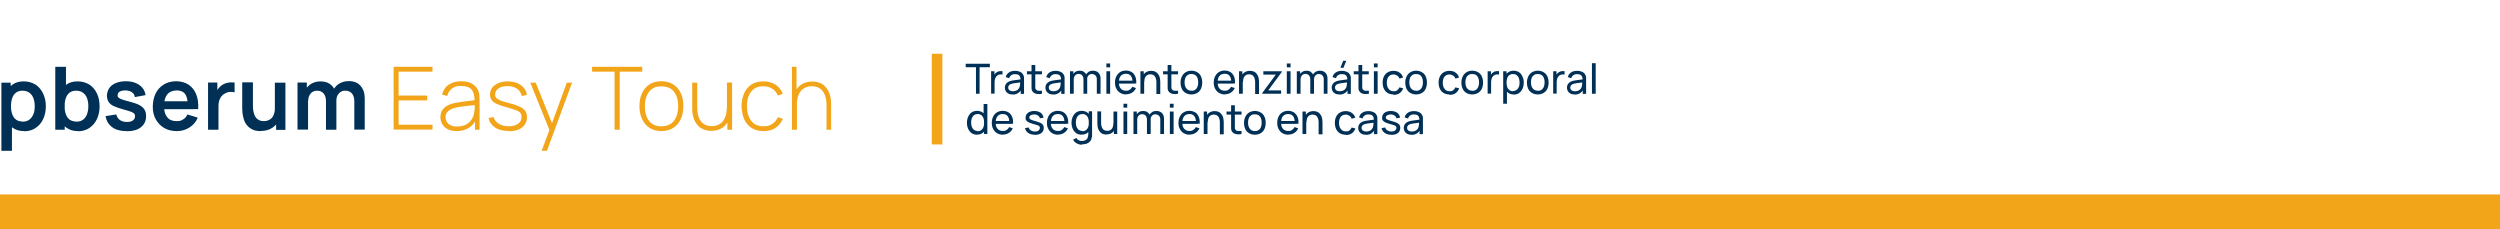 <?xml version="1.0" encoding="UTF-8"?>
<svg id="Capa_2" xmlns="http://www.w3.org/2000/svg" version="1.1" viewBox="0 0 1800 165.1">
  <!-- Generator: Adobe Illustrator 29.0.1, SVG Export Plug-In . SVG Version: 2.1.0 Build 192)  -->
  <defs>
    <style>
      .st0 {
        fill: none;
      }

      .st1 {
        fill: #003056;
      }

      .st2 {
        fill: #f2a519;
      }
    </style>
  </defs>
  <g id="Capa_1-2">
    <rect class="st2" y="140" width="1800" height="25.1"/>
    <rect class="st0" width="1800" height="165.1"/>
    <g>
      <path class="st1" d="M1,108.6v-49.1h6.7v23.9h.9v25.2H1ZM17.4,94.4c-3.3,0-6.1-.8-8.3-2.4s-3.9-3.7-5.1-6.4c-1.1-2.7-1.7-5.8-1.7-9.1s.6-6.5,1.7-9.2,2.8-4.8,5-6.4,4.9-2.3,8.1-2.3,6,.8,8.4,2.3,4.2,3.7,5.5,6.4,2,5.8,2,9.2-.6,6.4-1.9,9.2-3.1,4.8-5.4,6.4-5.1,2.4-8.2,2.4h0ZM16.3,87.6c2,0,3.6-.5,4.9-1.5,1.3-1,2.2-2.3,2.9-4s.9-3.6.9-5.7-.3-3.9-.9-5.6c-.6-1.7-1.6-3-2.9-4s-3-1.5-5-1.5-3.5.5-4.7,1.4c-1.2.9-2.1,2.2-2.7,3.9-.6,1.7-.9,3.6-.9,5.8s.3,4.1.9,5.8,1.5,3,2.7,3.9c1.2.9,2.9,1.4,4.9,1.4h0Z"/>
      <path class="st1" d="M39.8,93.4v-45.3h7.7v21.5h-.9v23.8h-6.7ZM56.2,94.4c-3.3,0-6.1-.8-8.3-2.4s-3.9-3.7-5.1-6.4c-1.1-2.7-1.7-5.8-1.7-9.1s.6-6.5,1.7-9.2,2.8-4.8,5-6.4,4.9-2.3,8.1-2.3,6,.8,8.4,2.3,4.2,3.7,5.5,6.4c1.3,2.7,1.9,5.8,1.9,9.2s-.6,6.4-1.9,9.2-3.1,4.8-5.4,6.4-5.1,2.4-8.2,2.4h0ZM55,87.6c2,0,3.6-.5,4.9-1.5,1.3-1,2.2-2.3,2.8-4s.9-3.6.9-5.7-.3-3.9-.9-5.6c-.6-1.7-1.6-3-2.9-4s-3-1.5-5-1.5-3.5.5-4.7,1.4-2.1,2.2-2.7,3.9c-.6,1.7-.9,3.6-.9,5.8s.3,4.1.9,5.8c.6,1.7,1.5,3,2.7,3.9,1.2.9,2.9,1.4,4.9,1.4h0Z"/>
      <path class="st1" d="M91,94.4c-4.2,0-7.6-.9-10.2-2.8-2.6-1.9-4.2-4.5-4.8-8l7.7-1.2c.4,1.7,1.3,3,2.6,4,1.4,1,3.1,1.4,5.2,1.4s3.2-.4,4.2-1.1,1.5-1.7,1.5-3-.2-1.4-.6-1.9-1.2-.9-2.4-1.4c-1.2-.4-3.1-1-5.7-1.7-2.8-.8-5.1-1.6-6.8-2.4s-2.9-1.9-3.6-3.1c-.7-1.2-1.1-2.6-1.1-4.3s.6-4,1.7-5.5c1.1-1.6,2.7-2.8,4.7-3.6,2-.8,4.3-1.3,7.1-1.3s5,.4,7,1.2c2.1.8,3.7,2,5,3.5s2,3.3,2.3,5.3l-7.7,1.4c-.2-1.4-.8-2.6-2-3.4-1.1-.8-2.6-1.3-4.5-1.4-1.8,0-3.2.2-4.3.8s-1.6,1.5-1.6,2.7.2,1.2.7,1.7,1.3.9,2.7,1.4,3.3,1,6,1.7c2.7.7,4.9,1.5,6.5,2.4,1.6.9,2.8,2,3.5,3.2.7,1.2,1.1,2.7,1.1,4.5,0,3.4-1.2,6.1-3.7,8.1s-5.9,2.9-10.3,2.9h0Z"/>
      <path class="st1" d="M127.4,94.4c-3.4,0-6.5-.7-9.1-2.2-2.6-1.5-4.6-3.6-6.1-6.2-1.5-2.6-2.2-5.7-2.2-9.1s.7-6.9,2.1-9.7,3.4-4.9,5.9-6.4,5.5-2.3,8.8-2.3,6.5.8,9,2.5c2.5,1.7,4.3,4,5.5,7,1.2,3,1.6,6.5,1.4,10.6h-7.5v-2.8c0-3.7-.7-6.4-1.9-8.1s-3.3-2.6-6-2.6-5.4,1-6.9,2.9-2.3,4.7-2.3,8.4.8,6.1,2.3,8c1.5,1.9,3.7,2.8,6.6,2.8s3.5-.4,4.8-1.2c1.4-.8,2.4-2,3.1-3.6l7.5,2.3c-1.3,3.1-3.3,5.4-6,7.1s-5.7,2.6-9,2.6h0ZM115.7,78.6v-5.7h23.4v5.7h-23.4Z"/>
      <path class="st1" d="M149.8,93.4v-34h6.7v8.3l-.8-1.1c.4-1.1,1-2.2,1.7-3.1s1.6-1.7,2.5-2.3c.8-.6,1.8-1,2.8-1.3,1-.3,2.1-.5,3.1-.6,1.1,0,2.1,0,3.1.1v7.1c-1-.3-2.2-.4-3.5-.3s-2.5.5-3.5,1.1c-1.1.6-1.9,1.3-2.6,2.2s-1.1,1.9-1.5,3c-.3,1.1-.5,2.3-.5,3.6v17.3h-7.6,0Z"/>
      <path class="st1" d="M187.7,94.4c-2.5,0-4.6-.4-6.2-1.3-1.6-.8-2.9-1.9-3.9-3.2-1-1.3-1.7-2.7-2.1-4.2s-.8-2.9-.9-4.2-.2-2.4-.2-3.2v-19h7.7v16.4c0,1.1,0,2.2.2,3.5s.5,2.6,1,3.8c.5,1.2,1.3,2.2,2.4,3,1.1.8,2.5,1.2,4.3,1.2s1.9-.2,2.9-.5,1.8-.8,2.6-1.6c.8-.8,1.4-1.8,1.8-3.2.5-1.3.7-3,.7-5.1l4.5,1.9c0,2.9-.6,5.5-1.7,7.9-1.1,2.3-2.8,4.2-5,5.6-2.2,1.4-4.9,2.1-8.1,2.1h0ZM198.8,93.4v-10.5h-.9v-23.4h7.6v34h-6.7Z"/>
      <path class="st1" d="M214.2,93.4v-34h6.7v10.5h.9v23.4h-7.6,0ZM234.7,93.4v-20.6c0-2.4-.6-4.2-1.7-5.5s-2.7-2-4.7-2-3.5.7-4.6,2-1.8,3-1.8,5.2l-3.4-2.3c0-2.2.6-4.2,1.6-5.9,1.1-1.8,2.6-3.2,4.4-4.2,1.9-1,3.9-1.5,6.2-1.5s4.7.5,6.4,1.6c1.7,1.1,3,2.5,3.8,4.4s1.3,3.9,1.3,6.3v22.5h-7.6ZM255.1,93.4v-20.6c0-2.3-.6-4.2-1.7-5.5s-2.7-2-4.7-2-2.3.3-3.3.8c-1,.6-1.7,1.4-2.3,2.4-.6,1.1-.9,2.4-.9,3.8l-3.4-2c0-2.3.5-4.4,1.6-6.2s2.5-3.2,4.4-4.2c1.9-1,3.9-1.5,6.2-1.5,3.8,0,6.6,1.1,8.6,3.4,2,2.3,3,5.2,3,8.9v22.6h-7.6,0Z"/>
      <path class="st2" d="M283.4,93.4v-45.3h28v3.5h-24.4v17.2h20.6v3.5h-20.6v17.5h24.4v3.5h-28Z"/>
      <path class="st2" d="M328.8,94.4c-2.6,0-4.8-.5-6.5-1.4s-3-2.1-3.9-3.7c-.9-1.5-1.3-3.2-1.3-5s.4-3.5,1.2-4.8c.8-1.3,1.9-2.3,3.2-3.2,1.4-.8,2.9-1.4,4.5-1.8,1.9-.4,3.9-.8,6-1.1,2.2-.3,4.2-.6,6.2-.8s3.6-.4,4.8-.6l-1.3.8c0-3.7-.6-6.4-2.1-8.2-1.5-1.8-4-2.7-7.7-2.7s-4.7.6-6.4,1.8c-1.7,1.2-2.8,3-3.5,5.4l-3.7-1c.8-3.1,2.3-5.5,4.7-7.1s5.4-2.5,9-2.5,5.8.6,7.9,1.8c2.1,1.2,3.6,2.9,4.5,5.1.4.9.6,2,.7,3.2.1,1.2.2,2.4.2,3.6v21.2h-3.3v-8.9l1.2.3c-1,3.1-2.8,5.4-5.4,7.1s-5.6,2.5-9.1,2.5h0ZM329,91.1c2.3,0,4.3-.4,6.1-1.2,1.7-.8,3.1-2,4.2-3.5,1.1-1.5,1.8-3.3,2.1-5.3.2-1.1.3-2.4.4-3.7,0-1.3,0-2.3,0-2.9l1.6,1c-1.4.2-3,.3-4.9.5-1.9.2-3.8.4-5.8.7-2,.3-3.8.6-5.4,1-1,.3-2,.7-3,1.2-1,.5-1.8,1.2-2.5,2.1s-1,2.1-1,3.4.3,2.1.8,3.1c.5,1,1.4,1.9,2.6,2.6,1.2.7,2.8,1,4.9,1h0Z"/>
      <path class="st2" d="M366.1,94.3c-3.9,0-7.2-.8-9.7-2.5-2.5-1.7-4.1-4-4.7-6.9l3.7-.6c.5,2,1.8,3.6,3.7,4.8,2,1.2,4.3,1.8,7.2,1.8s5-.6,6.7-1.8c1.7-1.2,2.5-2.8,2.5-4.9s-.3-2.1-.8-2.8c-.5-.7-1.5-1.4-3-2s-3.8-1.3-6.7-2.1c-3.1-.8-5.6-1.7-7.4-2.5-1.8-.8-3-1.8-3.7-2.9s-1.1-2.4-1.1-3.9.5-3.5,1.6-4.9c1.1-1.4,2.6-2.5,4.5-3.3s4.1-1.2,6.6-1.2,4.8.4,6.8,1.2c2,.8,3.6,2,4.9,3.5,1.2,1.5,2,3.2,2.1,5.1l-3.7.7c-.4-2.2-1.5-3.9-3.3-5.2-1.9-1.3-4.1-1.9-6.9-1.9-2.6,0-4.8.5-6.4,1.6s-2.5,2.5-2.5,4.3.3,1.9.9,2.6c.6.7,1.6,1.3,3.1,1.9,1.5.6,3.5,1.2,6.2,1.9,3.3.8,5.8,1.7,7.7,2.6,1.8.9,3.1,1.9,3.9,3.1.8,1.2,1.1,2.7,1.1,4.4,0,3.2-1.2,5.6-3.5,7.4-2.3,1.8-5.5,2.7-9.6,2.7h0Z"/>
      <path class="st2" d="M390,108.6l6.6-17.8v5.3c0,0-14.8-36.6-14.8-36.6h3.9l12.8,31.8h-2l11.6-31.8h3.8l-18.1,49.1h-3.8Z"/>
      <path class="st2" d="M442.5,93.4v-41.8h-16.2v-3.5h36.1v3.5h-16.2v41.8h-3.6,0Z"/>
      <path class="st2" d="M476.3,94.4c-3.4,0-6.2-.8-8.6-2.3s-4.1-3.7-5.4-6.4-1.9-5.8-1.9-9.3.6-6.7,1.9-9.4c1.3-2.7,3.1-4.8,5.4-6.3,2.4-1.5,5.2-2.2,8.5-2.2s6.2.8,8.6,2.3,4.1,3.6,5.4,6.3,1.8,5.8,1.8,9.3-.6,6.7-1.9,9.4c-1.2,2.7-3,4.8-5.4,6.3-2.4,1.5-5.2,2.3-8.6,2.3h0ZM476.3,90.9c4,0,7-1.3,9-4s3-6.2,3-10.4-1-7.8-3-10.4-5-3.9-9-3.9-4.9.6-6.7,1.8-3.1,2.9-4,5.1c-.9,2.2-1.3,4.6-1.3,7.4,0,4.4,1,7.9,3,10.5s5,4,8.9,4h0Z"/>
      <path class="st2" d="M512.1,94.2c-1.9,0-3.5-.3-5-.8-1.5-.6-2.8-1.3-3.9-2.3-1.1-1-2-2.2-2.7-3.5-.7-1.3-1.2-2.8-1.6-4.4-.4-1.6-.5-3.3-.5-5.1v-18.6h3.6v17.7c0,2.1.2,4.1.6,5.7s1.1,3.1,2,4.3c.9,1.2,2,2.1,3.3,2.7,1.3.6,2.9.9,4.6.9s3.5-.3,4.8-1,2.5-1.5,3.3-2.7c.9-1.2,1.5-2.5,2-4.1.4-1.6.7-3.3.7-5.2l2.9.3c0,3.7-.6,6.7-1.9,9.1-1.2,2.4-2.9,4.1-5,5.3-2.1,1.1-4.5,1.7-7.1,1.7h0ZM523.7,93.4v-7.7h-.3v-26.3h3.7v34h-3.3Z"/>
      <path class="st2" d="M549.7,94.4c-3.4,0-6.3-.8-8.6-2.3s-4.1-3.6-5.3-6.3c-1.2-2.7-1.8-5.8-1.9-9.3,0-3.6.7-6.7,1.9-9.4,1.2-2.7,3-4.8,5.3-6.3,2.3-1.5,5.2-2.2,8.6-2.2s6.2.8,8.7,2.4c2.5,1.6,4.2,3.8,5.2,6.5l-3.5,1.3c-.9-2.1-2.2-3.8-4.1-4.9-1.8-1.2-4-1.8-6.4-1.8s-4.9.6-6.6,1.8-3,2.9-3.9,5.1c-.9,2.2-1.3,4.7-1.3,7.5,0,4.3,1.1,7.8,3.1,10.5s4.9,3.9,8.8,3.9,4.5-.6,6.3-1.7c1.8-1.1,3.1-2.7,4.1-4.8l3.6,1.2c-1.3,2.9-3.2,5.1-5.5,6.6s-5.2,2.2-8.4,2.2h0Z"/>
      <path class="st2" d="M570.2,93.4v-45.3h3.3v26.2h.3v19.1h-3.7,0ZM595.1,93.4v-17.7c0-2.1-.2-4.1-.7-5.7-.4-1.7-1.1-3.1-2-4.3-.9-1.2-2-2.1-3.3-2.7-1.3-.6-2.9-.9-4.6-.9s-3.5.3-4.8,1-2.5,1.5-3.3,2.7c-.9,1.2-1.5,2.5-2,4.1-.4,1.6-.7,3.3-.7,5.2l-2.9-.3c0-3.7.6-6.7,1.9-9.1,1.2-2.4,2.9-4.1,5-5.3,2.1-1.1,4.5-1.7,7.1-1.7s3.5.3,5,.8c1.5.5,2.8,1.3,3.8,2.3,1.1,1,2,2.2,2.7,3.5.7,1.3,1.2,2.8,1.6,4.4.3,1.6.5,3.3.5,5.1v18.6h-3.7,0Z"/>
    </g>
  </g>
  <g>
    <path class="st1" d="M702.7,67.5v-19.1h-7.4v-2.5h17.4v2.5h-7.4v19.1h-2.7Z"/>
    <path class="st1" d="M713.6,67.5v-16.2h2.4v3.9l-.4-.5c.2-.5.4-1,.7-1.4.3-.4.6-.8,1-1,.4-.3.9-.6,1.4-.8.5-.2,1.1-.3,1.6-.3.5,0,1.1,0,1.5,0v2.5c-.6-.1-1.2-.2-1.8-.1s-1.3.3-1.9.7c-.5.4-.9.8-1.2,1.4-.3.5-.5,1.1-.6,1.7-.1.6-.2,1.2-.2,1.9v8.1h-2.7Z"/>
    <path class="st1" d="M728.9,68c-1.2,0-2.2-.2-3-.7s-1.4-1-1.8-1.8-.6-1.5-.6-2.4.2-1.6.5-2.2c.3-.6.8-1.1,1.4-1.6.6-.4,1.3-.8,2.1-1,.8-.2,1.6-.4,2.6-.5,1-.2,1.9-.3,2.9-.4s1.9-.3,2.8-.4l-1,.6c0-1.4-.3-2.5-.9-3.2-.6-.7-1.6-1-3.1-1s-1.8.2-2.6.7c-.7.4-1.3,1.2-1.6,2.2l-2.5-.8c.4-1.4,1.1-2.5,2.3-3.3s2.6-1.2,4.4-1.2,2.7.3,3.8.8c1.1.5,1.8,1.3,2.3,2.4.2.5.4,1,.4,1.6s0,1.2,0,1.8v10h-2.4v-3.9l.6.4c-.6,1.3-1.5,2.3-2.6,3-1.1.7-2.4,1-4,1ZM729.3,65.7c1,0,1.8-.2,2.5-.5.7-.3,1.3-.8,1.7-1.4.4-.6.7-1.2.8-1.9.1-.5.2-1.1.2-1.7,0-.6,0-1.1,0-1.4l.9.4c-.9.1-1.7.2-2.6.4-.8.1-1.6.2-2.4.3-.7.1-1.4.3-2,.4-.4.1-.9.3-1.2.5-.4.2-.7.5-.9.9-.2.3-.4.8-.4,1.3s.1.9.3,1.3.6.7,1.1,1c.5.2,1.1.4,1.9.4Z"/>
    <path class="st1" d="M739.4,53.5v-2.2h10.8v2.2h-10.8ZM750.2,67.5c-1,.2-1.9.3-2.8.2-.9,0-1.8-.2-2.5-.6-.7-.3-1.3-.9-1.7-1.6-.3-.6-.5-1.3-.5-1.9,0-.7,0-1.4,0-2.2v-14.6h2.7v14.5c0,.7,0,1.2,0,1.7,0,.5.1.9.3,1.2.4.6.9,1,1.7,1.1.8.1,1.7,0,2.8,0v2.3Z"/>
    <path class="st1" d="M758.1,68c-1.2,0-2.2-.2-3-.7s-1.4-1-1.8-1.8-.6-1.5-.6-2.4.2-1.6.5-2.2c.3-.6.8-1.1,1.4-1.6.6-.4,1.3-.8,2.1-1,.8-.2,1.6-.4,2.6-.5,1-.2,1.9-.3,2.9-.4s1.9-.3,2.8-.4l-1,.6c0-1.4-.3-2.5-.9-3.2-.6-.7-1.6-1-3.1-1s-1.8.2-2.6.7c-.7.4-1.3,1.2-1.6,2.2l-2.5-.8c.4-1.4,1.1-2.5,2.3-3.3s2.6-1.2,4.4-1.2,2.7.3,3.8.8c1.1.5,1.8,1.3,2.3,2.4.2.5.4,1,.4,1.6s0,1.2,0,1.8v10h-2.4v-3.9l.6.4c-.6,1.3-1.5,2.3-2.6,3-1.1.7-2.4,1-4,1ZM758.5,65.7c1,0,1.8-.2,2.5-.5.7-.3,1.3-.8,1.7-1.4.4-.6.7-1.2.8-1.9.1-.5.2-1.1.2-1.7,0-.6,0-1.1,0-1.4l.9.4c-.9.1-1.7.2-2.6.4-.8.1-1.6.2-2.4.3-.7.1-1.4.3-2,.4-.4.1-.9.3-1.2.5-.4.2-.7.5-.9.9-.2.3-.4.8-.4,1.3s.1.9.3,1.3.6.7,1.1,1c.5.2,1.1.4,1.9.4Z"/>
    <path class="st1" d="M770.4,67.5v-16.2h2.4v4.3h.3v11.9h-2.7ZM780.1,67.5v-10.3c0-1.2-.3-2.2-.9-2.9-.6-.7-1.5-1.1-2.6-1.1s-1.9.4-2.5,1.1c-.7.7-1,1.7-1,2.9l-1.4-.8c0-1.1.2-2,.8-2.8.5-.8,1.2-1.5,2-2s1.8-.7,2.9-.7,2,.2,2.8.7c.8.5,1.4,1.1,1.9,2s.7,1.9.7,3v10.9h-2.7ZM789.7,67.5v-10.4c0-1.2-.3-2.2-1-2.8s-1.5-1-2.5-1-1.2.1-1.7.4-1,.7-1.3,1.3c-.3.6-.5,1.3-.5,2.2l-1.4-.6c0-1.1.2-2.2.7-3,.5-.9,1.2-1.5,2-2s1.8-.7,2.9-.7c1.7,0,3,.5,4,1.5,1,1,1.5,2.4,1.5,4.1v11h-2.7Z"/>
    <path class="st1" d="M796.6,48.5v-2.8h2.7v2.8h-2.7ZM796.6,67.5v-16.2h2.7v16.2h-2.7Z"/>
    <path class="st1" d="M810.8,68c-1.6,0-3-.4-4.2-1.1s-2.1-1.7-2.8-3-1-2.7-1-4.4.3-3.3,1-4.6,1.6-2.3,2.7-3c1.2-.7,2.5-1.1,4.1-1.1s3,.4,4.2,1.1,2,1.8,2.6,3.2c.6,1.4.8,3,.7,5h-2.7v-1c0-2-.4-3.5-1.2-4.5-.8-1-1.9-1.5-3.5-1.5s-2.9.5-3.8,1.6c-.9,1.1-1.3,2.6-1.3,4.6s.4,3.4,1.3,4.4c.9,1.1,2.1,1.6,3.7,1.6s2-.2,2.8-.7c.8-.5,1.4-1.2,1.9-2.1l2.6.9c-.6,1.4-1.6,2.5-2.8,3.3-1.3.8-2.7,1.2-4.3,1.2ZM804.8,60.2v-2.1h12v2.1h-12Z"/>
    <path class="st1" d="M821.1,67.5v-16.2h2.4v4.3h.3v11.9h-2.7ZM832.6,67.5v-8.1c0-.8,0-1.5-.2-2.2s-.4-1.4-.7-1.9c-.3-.6-.8-1-1.3-1.3s-1.3-.5-2.1-.5-1.3.1-1.8.3c-.5.2-1,.6-1.4,1-.4.5-.7,1-.9,1.7-.2.7-.3,1.5-.3,2.5l-1.8-.5c0-1.6.3-2.9.8-4s1.4-2,2.4-2.6c1-.6,2.2-.9,3.6-.9s1.9.2,2.7.5c.7.3,1.4.8,1.8,1.3.5.6.9,1.2,1.2,1.8.3.7.5,1.4.6,2.1.1.7.2,1.4.2,2v9h-2.7Z"/>
    <path class="st1" d="M837.4,53.5v-2.2h10.8v2.2h-10.8ZM848.2,67.5c-1,.2-1.9.3-2.8.2-.9,0-1.8-.2-2.5-.6-.7-.3-1.3-.9-1.7-1.6-.3-.6-.5-1.3-.5-1.9,0-.7,0-1.4,0-2.2v-14.6h2.7v14.5c0,.7,0,1.2,0,1.7,0,.5.1.9.3,1.2.4.6.9,1,1.7,1.1.8.1,1.7,0,2.8,0v2.3Z"/>
    <path class="st1" d="M857.8,68c-1.6,0-3-.4-4.2-1.1s-2.1-1.7-2.7-3c-.6-1.3-.9-2.8-.9-4.4s.3-3.2,1-4.5c.6-1.3,1.5-2.3,2.7-3,1.2-.7,2.5-1.1,4.1-1.1s3,.4,4.2,1.1c1.2.7,2.1,1.7,2.7,3,.6,1.3.9,2.8.9,4.4s-.3,3.2-.9,4.5-1.5,2.3-2.7,3c-1.2.7-2.6,1.1-4.2,1.1ZM857.8,65.4c1.7,0,2.9-.6,3.7-1.7.8-1.1,1.2-2.6,1.2-4.4s-.4-3.3-1.2-4.4-2.1-1.6-3.7-1.6-2.1.3-2.8.8c-.7.5-1.3,1.2-1.6,2.1-.4.9-.5,1.9-.5,3.1,0,1.8.4,3.3,1.3,4.4s2.1,1.6,3.7,1.6Z"/>
    <path class="st1" d="M881.9,68c-1.6,0-3-.4-4.2-1.1s-2.1-1.7-2.8-3-1-2.7-1-4.4.3-3.3,1-4.6,1.6-2.3,2.7-3c1.2-.7,2.5-1.1,4.1-1.1s3,.4,4.2,1.1,2,1.8,2.6,3.2c.6,1.4.8,3,.7,5h-2.7v-1c0-2-.4-3.5-1.2-4.5-.8-1-1.9-1.5-3.5-1.5s-2.9.5-3.8,1.6c-.9,1.1-1.3,2.6-1.3,4.6s.4,3.4,1.3,4.4c.9,1.1,2.1,1.6,3.7,1.6s2-.2,2.8-.7c.8-.5,1.4-1.2,1.9-2.1l2.6.9c-.6,1.4-1.6,2.5-2.8,3.3-1.3.8-2.7,1.2-4.3,1.2ZM875.9,60.2v-2.1h12v2.1h-12Z"/>
    <path class="st1" d="M892.1,67.5v-16.2h2.4v4.3h.3v11.9h-2.7ZM903.7,67.5v-8.1c0-.8,0-1.5-.2-2.2-.1-.7-.4-1.4-.7-1.9-.3-.6-.8-1-1.3-1.3-.6-.3-1.3-.5-2.1-.5s-1.3.1-1.8.3c-.5.2-1,.6-1.4,1-.4.5-.7,1-.9,1.7-.2.7-.3,1.5-.3,2.5l-1.8-.5c0-1.6.3-2.9.8-4s1.4-2,2.4-2.6c1-.6,2.2-.9,3.6-.9s1.9.2,2.7.5,1.4.8,1.8,1.3c.5.6.9,1.2,1.2,1.8.3.7.5,1.4.6,2.1.1.7.2,1.4.2,2v9h-2.7Z"/>
    <path class="st1" d="M908.8,67.5v-.5l9.8-13.3h-9v-2.4h13.3v.5l-9.8,13.3h9.3v2.4h-13.6Z"/>
    <path class="st1" d="M926.5,48.5v-2.8h2.7v2.8h-2.7ZM926.5,67.5v-16.2h2.7v16.2h-2.7Z"/>
    <path class="st1" d="M933.7,67.5v-16.2h2.4v4.3h.3v11.9h-2.7ZM943.4,67.5v-10.3c0-1.2-.3-2.2-.9-2.9-.6-.7-1.5-1.1-2.6-1.1s-1.9.4-2.5,1.1-1,1.7-1,2.9l-1.4-.8c0-1.1.2-2,.8-2.8.5-.8,1.2-1.5,2-2,.9-.5,1.8-.7,2.9-.7s2,.2,2.8.7c.8.5,1.4,1.1,1.9,2,.4.9.7,1.9.7,3v10.9h-2.7ZM953.1,67.5v-10.4c0-1.2-.3-2.2-1-2.8-.6-.7-1.5-1-2.5-1s-1.2.1-1.7.4-1,.7-1.3,1.3c-.3.6-.5,1.3-.5,2.2l-1.4-.6c0-1.1.2-2.2.7-3,.5-.9,1.2-1.5,2-2,.9-.5,1.8-.7,2.9-.7,1.7,0,3,.5,4,1.5,1,1,1.5,2.4,1.5,4.1v11h-2.7Z"/>
    <path class="st1" d="M964.2,68c-1.2,0-2.2-.2-3-.7-.8-.4-1.4-1-1.8-1.8s-.6-1.5-.6-2.4.2-1.6.5-2.2.8-1.1,1.4-1.6c.6-.4,1.3-.8,2.1-1,.8-.2,1.6-.4,2.6-.5,1-.2,1.9-.3,2.9-.4,1-.1,1.9-.3,2.8-.4l-1,.6c0-1.4-.3-2.5-.9-3.2-.6-.7-1.6-1-3.1-1s-1.8.2-2.6.7c-.7.4-1.3,1.2-1.6,2.2l-2.5-.8c.4-1.4,1.1-2.5,2.3-3.3s2.6-1.2,4.4-1.2,2.7.3,3.8.8c1.1.5,1.8,1.3,2.3,2.4.2.5.4,1,.4,1.6,0,.6,0,1.2,0,1.8v10h-2.4v-3.9l.6.4c-.6,1.3-1.5,2.3-2.6,3-1.1.7-2.4,1-4,1ZM964.6,65.7c1,0,1.8-.2,2.5-.5.7-.3,1.3-.8,1.7-1.4s.7-1.2.8-1.9c.1-.5.2-1.1.2-1.7,0-.6,0-1.1,0-1.4l.9.4c-.9.1-1.7.2-2.6.4-.8.1-1.6.2-2.4.3-.7.1-1.4.3-2,.4-.4.1-.9.3-1.2.5-.4.2-.7.5-.9.9-.2.3-.4.8-.4,1.3s.1.9.3,1.3c.2.4.6.7,1,1,.5.2,1.1.4,1.9.4ZM967.3,48.8h-2.2l2-5h2.2l-2,5Z"/>
    <path class="st1" d="M974.7,53.5v-2.2h10.8v2.2h-10.8ZM985.6,67.5c-1,.2-1.9.3-2.8.2-.9,0-1.8-.2-2.5-.6-.7-.3-1.3-.9-1.7-1.6-.3-.6-.5-1.3-.5-1.9,0-.7,0-1.4,0-2.2v-14.6h2.7v14.5c0,.7,0,1.2,0,1.7s.1.9.3,1.2c.4.6.9,1,1.7,1.1.8.1,1.7,0,2.8,0v2.3Z"/>
    <path class="st1" d="M989.2,48.5v-2.8h2.7v2.8h-2.7ZM989.2,67.5v-16.2h2.7v16.2h-2.7Z"/>
    <path class="st1" d="M1003.2,68c-1.6,0-3-.4-4.2-1.1-1.1-.7-2-1.7-2.6-3-.6-1.3-.9-2.8-.9-4.4,0-1.7.3-3.2.9-4.4s1.5-2.3,2.7-3c1.2-.7,2.5-1.1,4.2-1.1s3.2.4,4.4,1.3c1.2.8,2.1,2,2.5,3.5l-2.6.8c-.3-.9-.9-1.7-1.7-2.2-.8-.5-1.6-.8-2.6-.8s-2,.3-2.7.8c-.7.5-1.3,1.2-1.6,2.1-.4.9-.5,1.9-.5,3.1,0,1.8.4,3.3,1.3,4.4.8,1.1,2,1.7,3.6,1.7s1.9-.2,2.6-.7c.7-.5,1.2-1.2,1.6-2.1l2.7.7c-.6,1.5-1.4,2.7-2.6,3.5-1.2.8-2.6,1.2-4.3,1.2Z"/>
    <path class="st1" d="M1019.6,68c-1.6,0-3-.4-4.2-1.1s-2.1-1.7-2.7-3c-.6-1.3-.9-2.8-.9-4.4s.3-3.2,1-4.5c.6-1.3,1.5-2.3,2.7-3,1.2-.7,2.5-1.1,4.1-1.1s3,.4,4.2,1.1c1.2.7,2.1,1.7,2.7,3,.6,1.3.9,2.8.9,4.4s-.3,3.2-.9,4.5-1.5,2.3-2.7,3c-1.2.7-2.6,1.1-4.2,1.1ZM1019.6,65.4c1.7,0,2.9-.6,3.7-1.7.8-1.1,1.2-2.6,1.2-4.4s-.4-3.3-1.2-4.4-2.1-1.6-3.7-1.6-2.1.3-2.8.8c-.7.5-1.3,1.2-1.6,2.1-.4.9-.5,1.9-.5,3.1,0,1.8.4,3.3,1.3,4.4s2.1,1.6,3.7,1.6Z"/>
    <path class="st1" d="M1043.5,68c-1.6,0-3-.4-4.2-1.1-1.1-.7-2-1.7-2.6-3-.6-1.3-.9-2.8-.9-4.4,0-1.7.3-3.2.9-4.4s1.5-2.3,2.7-3c1.2-.7,2.5-1.1,4.2-1.1s3.2.4,4.4,1.3c1.2.8,2.1,2,2.5,3.5l-2.6.8c-.3-.9-.9-1.7-1.7-2.2-.8-.5-1.6-.8-2.6-.8s-2,.3-2.7.8c-.7.5-1.3,1.2-1.6,2.1-.4.9-.5,1.9-.5,3.1,0,1.8.4,3.3,1.3,4.4.8,1.1,2,1.7,3.6,1.7s1.9-.2,2.6-.7c.7-.5,1.2-1.2,1.6-2.1l2.7.7c-.6,1.5-1.4,2.7-2.6,3.5-1.2.8-2.6,1.2-4.3,1.2Z"/>
    <path class="st1" d="M1060,68c-1.6,0-3-.4-4.2-1.1s-2.1-1.7-2.7-3c-.6-1.3-.9-2.8-.9-4.4s.3-3.2,1-4.5c.6-1.3,1.5-2.3,2.7-3,1.2-.7,2.5-1.1,4.1-1.1s3,.4,4.2,1.1c1.2.7,2.1,1.7,2.7,3,.6,1.3.9,2.8.9,4.4s-.3,3.2-.9,4.5-1.5,2.3-2.7,3c-1.2.7-2.6,1.1-4.2,1.1ZM1060,65.4c1.7,0,2.9-.6,3.7-1.7.8-1.1,1.2-2.6,1.2-4.4s-.4-3.3-1.2-4.4-2.1-1.6-3.7-1.6-2.1.3-2.8.8c-.7.5-1.3,1.2-1.6,2.1-.4.9-.5,1.9-.5,3.1,0,1.8.4,3.3,1.3,4.4s2.1,1.6,3.7,1.6Z"/>
    <path class="st1" d="M1071.1,67.5v-16.2h2.4v3.9l-.4-.5c.2-.5.4-1,.7-1.4.3-.4.6-.8,1-1,.4-.3.9-.6,1.4-.8s1.1-.3,1.6-.3,1.1,0,1.5,0v2.5c-.6-.1-1.2-.2-1.8-.1s-1.3.3-1.9.7c-.5.4-.9.8-1.2,1.4-.3.5-.5,1.1-.6,1.7-.1.6-.2,1.2-.2,1.9v8.1h-2.7Z"/>
    <path class="st1" d="M1082.3,74.7v-23.4h2.4v11.9h.3v11.5h-2.7ZM1089.8,68c-1.5,0-2.8-.4-3.8-1.1-1-.8-1.8-1.8-2.4-3.1s-.8-2.7-.8-4.4.3-3.1.8-4.4c.5-1.3,1.3-2.3,2.4-3,1-.7,2.3-1.1,3.8-1.1s2.8.4,3.9,1.1c1.1.7,1.9,1.8,2.5,3.1s.9,2.7.9,4.4-.3,3.1-.9,4.4c-.6,1.3-1.4,2.3-2.5,3.1-1.1.8-2.4,1.1-3.9,1.1ZM1089.4,65.5c1.1,0,1.9-.3,2.6-.8s1.2-1.3,1.6-2.2c.4-.9.5-2,.5-3.1s-.2-2.2-.5-3.1c-.3-.9-.9-1.6-1.6-2.2s-1.6-.8-2.7-.8-1.9.3-2.6.8c-.7.5-1.2,1.2-1.5,2.2s-.5,2-.5,3.2.2,2.2.5,3.2c.3.9.9,1.6,1.6,2.2.7.5,1.6.8,2.7.8Z"/>
    <path class="st1" d="M1107.2,68c-1.6,0-3-.4-4.2-1.1s-2.1-1.7-2.7-3c-.6-1.3-.9-2.8-.9-4.4s.3-3.2,1-4.5c.6-1.3,1.5-2.3,2.7-3,1.2-.7,2.5-1.1,4.1-1.1s3,.4,4.2,1.1c1.2.7,2.1,1.7,2.7,3,.6,1.3.9,2.8.9,4.4s-.3,3.2-.9,4.5-1.5,2.3-2.7,3c-1.2.7-2.6,1.1-4.2,1.1ZM1107.2,65.4c1.7,0,2.9-.6,3.7-1.7.8-1.1,1.2-2.6,1.2-4.4s-.4-3.3-1.2-4.4-2.1-1.6-3.7-1.6-2.1.3-2.8.8c-.7.5-1.3,1.2-1.6,2.1s-.5,1.9-.5,3.1c0,1.8.4,3.3,1.3,4.4s2.1,1.6,3.7,1.6Z"/>
    <path class="st1" d="M1118.3,67.5v-16.2h2.4v3.9l-.4-.5c.2-.5.4-1,.7-1.4.3-.4.6-.8,1-1,.4-.3.9-.6,1.4-.8.5-.2,1.1-.3,1.6-.3.5,0,1.1,0,1.5,0v2.5c-.6-.1-1.2-.2-1.8-.1s-1.3.3-1.9.7c-.5.4-.9.8-1.2,1.4-.3.5-.5,1.1-.6,1.7-.1.6-.2,1.2-.2,1.9v8.1h-2.7Z"/>
    <path class="st1" d="M1133.6,68c-1.2,0-2.2-.2-3-.7-.8-.4-1.4-1-1.8-1.8s-.6-1.5-.6-2.4.2-1.6.5-2.2.8-1.1,1.4-1.6c.6-.4,1.3-.8,2.1-1,.8-.2,1.6-.4,2.6-.5,1-.2,1.9-.3,2.9-.4,1-.1,1.9-.3,2.8-.4l-1,.6c0-1.4-.3-2.5-.9-3.2-.6-.7-1.6-1-3.1-1s-1.8.2-2.6.7c-.7.4-1.3,1.2-1.6,2.2l-2.5-.8c.4-1.4,1.1-2.5,2.3-3.3,1.1-.8,2.6-1.2,4.4-1.2s2.7.3,3.8.8c1.1.5,1.8,1.3,2.3,2.4.2.5.4,1,.4,1.6,0,.6,0,1.2,0,1.8v10h-2.4v-3.9l.6.4c-.6,1.3-1.5,2.3-2.6,3-1.1.7-2.4,1-4,1ZM1134,65.7c1,0,1.8-.2,2.5-.5.7-.3,1.3-.8,1.7-1.4.4-.6.7-1.2.8-1.9.1-.5.2-1.1.2-1.7,0-.6,0-1.1,0-1.4l.9.4c-.9.1-1.7.2-2.6.4-.8.1-1.6.2-2.4.3s-1.4.3-2,.4c-.4.1-.9.3-1.2.5-.4.2-.7.5-.9.9-.2.3-.4.8-.4,1.3s.1.9.3,1.3c.2.4.6.7,1,1,.5.2,1.1.4,1.9.4Z"/>
    <path class="st1" d="M1146.2,67.5v-22h2.7v22h-2.7Z"/>
    <path class="st1" d="M703.5,97c-1.5,0-2.8-.4-3.9-1.1-1.1-.8-1.9-1.8-2.5-3.1s-.9-2.8-.9-4.4.3-3.1.9-4.4c.6-1.3,1.4-2.3,2.5-3.1,1.1-.7,2.4-1.1,3.9-1.1s2.8.4,3.9,1.1c1,.7,1.8,1.8,2.4,3,.5,1.3.8,2.7.8,4.4s-.3,3.1-.8,4.4c-.5,1.3-1.3,2.3-2.4,3.1s-2.3,1.1-3.8,1.1ZM703.8,94.5c1.1,0,2-.3,2.7-.8.7-.5,1.2-1.2,1.6-2.2.3-.9.5-2,.5-3.2s-.2-2.2-.5-3.2c-.3-.9-.9-1.6-1.5-2.2-.7-.5-1.6-.8-2.6-.8s-2,.3-2.7.8c-.7.5-1.2,1.3-1.6,2.2-.3.9-.5,2-.5,3.1s.2,2.2.5,3.1c.4.9.9,1.7,1.6,2.2s1.6.8,2.6.8ZM708.5,96.5v-11.9h-.3v-9.7h2.7v21.6h-2.4Z"/>
    <path class="st1" d="M722.1,97c-1.6,0-3-.4-4.2-1.1s-2.1-1.7-2.8-3c-.7-1.3-1-2.7-1-4.4s.3-3.3,1-4.6c.6-1.3,1.6-2.3,2.7-3,1.2-.7,2.5-1.1,4.1-1.1s3,.4,4.2,1.1,2,1.8,2.6,3.2c.6,1.4.8,3,.7,5h-2.7v-1c0-2-.4-3.5-1.2-4.5-.8-1-1.9-1.5-3.5-1.5s-2.9.5-3.8,1.6c-.9,1.1-1.3,2.6-1.3,4.6s.4,3.4,1.3,4.4c.9,1,2.1,1.6,3.7,1.6s2-.2,2.8-.7c.8-.5,1.4-1.2,1.9-2.1l2.6.9c-.6,1.4-1.6,2.5-2.8,3.3-1.3.8-2.7,1.2-4.3,1.2ZM716.2,89.2v-2.1h12v2.1h-12Z"/>
    <path class="st1" d="M745,97c-1.9,0-3.5-.4-4.7-1.3-1.2-.8-2-2-2.3-3.5l2.7-.4c.2.9.7,1.6,1.5,2.1.8.5,1.8.8,2.9.8s2-.2,2.6-.7c.6-.5,1-1.1,1-1.9s-.1-.8-.3-1.1-.6-.6-1.3-.8c-.7-.2-1.6-.6-3-.9-1.4-.4-2.6-.8-3.4-1.2-.8-.4-1.4-.9-1.8-1.4-.4-.5-.5-1.2-.5-2s.3-1.8.8-2.5c.5-.7,1.2-1.3,2.2-1.7.9-.4,2-.6,3.3-.6s2.3.2,3.3.6c1,.4,1.8.9,2.3,1.7.6.7.9,1.5,1.1,2.5l-2.7.5c-.1-.9-.6-1.5-1.3-2s-1.6-.8-2.7-.8c-1.1,0-1.9.2-2.6.6s-1,1-1,1.6.1.7.4,1c.2.3.7.5,1.4.8s1.6.5,2.9.9c1.4.4,2.6.8,3.4,1.2.8.4,1.4.9,1.8,1.5.4.6.5,1.3.5,2.1,0,1.6-.6,2.8-1.7,3.7-1.2.9-2.7,1.3-4.8,1.3Z"/>
    <path class="st1" d="M761.8,97c-1.6,0-3-.4-4.2-1.1s-2.1-1.7-2.8-3c-.7-1.3-1-2.7-1-4.4s.3-3.3,1-4.6c.6-1.3,1.6-2.3,2.7-3,1.2-.7,2.5-1.1,4.1-1.1s3,.4,4.2,1.1,2,1.8,2.6,3.2c.6,1.4.8,3,.7,5h-2.7v-1c0-2-.4-3.5-1.2-4.5-.8-1-1.9-1.5-3.5-1.5s-2.9.5-3.8,1.6c-.9,1.1-1.3,2.6-1.3,4.6s.4,3.4,1.3,4.4c.9,1,2.1,1.6,3.7,1.6s2-.2,2.8-.7c.8-.5,1.4-1.2,1.9-2.1l2.6.9c-.6,1.4-1.6,2.5-2.8,3.3-1.3.8-2.7,1.2-4.3,1.2ZM755.8,89.2v-2.1h12v2.1h-12Z"/>
    <path class="st1" d="M778.8,97c-1.5,0-2.8-.4-3.9-1.1-1.1-.8-1.9-1.8-2.5-3.1s-.9-2.8-.9-4.4.3-3.1.9-4.4c.6-1.3,1.4-2.3,2.5-3.1,1.1-.7,2.4-1.1,3.9-1.1s2.8.4,3.9,1.1c1,.7,1.8,1.8,2.4,3,.5,1.3.8,2.7.8,4.4s-.3,3.1-.8,4.4c-.5,1.3-1.3,2.3-2.4,3.1s-2.3,1.1-3.8,1.1ZM779,104.2c-.9,0-1.7-.1-2.5-.4s-1.6-.7-2.2-1.2c-.7-.5-1.2-1.2-1.7-2l2.4-1.3c.4.8,1,1.4,1.7,1.7.7.4,1.5.5,2.3.5s1.9-.2,2.6-.6,1.2-.9,1.5-1.7.5-1.7.5-2.8v-4.4h.3v-11.9h2.4v16.3c0,.4,0,.9,0,1.3s0,.8-.2,1.2c-.2,1.2-.6,2.1-1.2,2.8s-1.4,1.3-2.4,1.7-2.1.5-3.4.5ZM779.2,94.5c1.1,0,2-.3,2.7-.8.7-.5,1.2-1.2,1.6-2.2.3-.9.5-2,.5-3.2s-.2-2.2-.5-3.2c-.3-.9-.9-1.6-1.5-2.2-.7-.5-1.6-.8-2.6-.8s-2,.3-2.7.8c-.7.5-1.2,1.3-1.6,2.2-.3.9-.5,2-.5,3.1s.2,2.2.5,3.1c.4.9.9,1.7,1.6,2.2s1.6.8,2.6.8Z"/>
    <path class="st1" d="M796.6,96.9c-1,0-1.9-.2-2.7-.5-.7-.3-1.4-.8-1.8-1.3-.5-.6-.9-1.2-1.2-1.8s-.5-1.4-.6-2.1c-.1-.7-.2-1.4-.2-2v-9h2.7v8.1c0,.8,0,1.5.2,2.2s.4,1.3.7,1.9.8,1,1.4,1.3,1.3.5,2.1.5,1.3-.1,1.8-.3c.5-.2,1-.6,1.4-1,.4-.5.7-1,.9-1.7s.3-1.5.3-2.4l1.8.5c0,1.6-.3,2.9-.8,4s-1.4,2-2.4,2.6c-1,.6-2.2.9-3.6.9ZM802,96.5v-4.3h-.3v-11.9h2.7v16.2h-2.4Z"/>
    <path class="st1" d="M808.9,77.5v-2.8h2.7v2.8h-2.7ZM808.9,96.5v-16.2h2.7v16.2h-2.7Z"/>
    <path class="st1" d="M816.1,96.5v-16.2h2.4v4.3h.3v11.9h-2.7ZM825.8,96.5v-10.3c0-1.2-.3-2.2-.9-2.9-.6-.7-1.5-1.1-2.6-1.1s-1.9.4-2.5,1.1c-.7.7-1,1.7-1,2.9l-1.4-.8c0-1.1.2-2,.8-2.8.5-.8,1.2-1.5,2-2s1.8-.7,2.9-.7,2,.2,2.8.7c.8.5,1.4,1.1,1.9,2s.7,1.9.7,3v10.9h-2.7ZM835.4,96.5v-10.4c0-1.2-.3-2.2-1-2.8s-1.5-1-2.5-1-1.2.1-1.7.4-1,.7-1.3,1.3c-.3.6-.5,1.3-.5,2.2l-1.4-.6c0-1.1.2-2.2.7-3,.5-.9,1.2-1.5,2-2s1.8-.7,2.9-.7c1.7,0,3,.5,4,1.5,1,1,1.5,2.4,1.5,4.1v11h-2.7Z"/>
    <path class="st1" d="M842.3,77.5v-2.8h2.7v2.8h-2.7ZM842.3,96.5v-16.2h2.7v16.2h-2.7Z"/>
    <path class="st1" d="M856.5,97c-1.6,0-3-.4-4.2-1.1s-2.1-1.7-2.8-3c-.7-1.3-1-2.7-1-4.4s.3-3.3,1-4.6c.6-1.3,1.6-2.3,2.7-3,1.2-.7,2.5-1.1,4.1-1.1s3,.4,4.2,1.1,2,1.8,2.6,3.2c.6,1.4.8,3,.7,5h-2.7v-1c0-2-.4-3.5-1.2-4.5-.8-1-1.9-1.5-3.5-1.5s-2.9.5-3.8,1.6c-.9,1.1-1.3,2.6-1.3,4.6s.4,3.4,1.3,4.4c.9,1,2.1,1.6,3.7,1.6s2-.2,2.8-.7c.8-.5,1.4-1.2,1.9-2.1l2.6.9c-.6,1.4-1.6,2.5-2.8,3.3-1.3.8-2.7,1.2-4.3,1.2ZM850.5,89.2v-2.1h12v2.1h-12Z"/>
    <path class="st1" d="M866.7,96.5v-16.2h2.4v4.3h.3v11.9h-2.7ZM878.3,96.5v-8.1c0-.8,0-1.5-.2-2.2-.1-.7-.4-1.3-.7-1.9-.3-.6-.8-1-1.3-1.3s-1.3-.5-2.1-.5-1.3.1-1.8.3c-.5.2-1,.6-1.4,1-.4.5-.7,1-.9,1.7-.2.7-.3,1.5-.3,2.5l-1.8-.5c0-1.6.3-2.9.8-4,.6-1.1,1.4-2,2.4-2.6,1-.6,2.2-.9,3.6-.9s1.9.2,2.7.5c.7.3,1.4.8,1.8,1.3.5.6.9,1.2,1.2,1.8.3.7.5,1.4.6,2.1.1.7.2,1.4.2,2v9h-2.7Z"/>
    <path class="st1" d="M883.1,82.5v-2.2h10.8v2.2h-10.8ZM893.9,96.5c-1,.2-1.9.3-2.8.2-.9,0-1.8-.2-2.5-.6-.7-.3-1.3-.9-1.7-1.6-.3-.6-.5-1.3-.5-1.9,0-.7,0-1.4,0-2.2v-14.6h2.7v14.5c0,.7,0,1.2,0,1.7,0,.5.1.9.3,1.2.4.6.9,1,1.7,1.1.8.1,1.7,0,2.8,0v2.3Z"/>
    <path class="st1" d="M903.5,97c-1.6,0-3-.4-4.2-1.1-1.2-.7-2.1-1.7-2.7-3-.6-1.3-.9-2.8-.9-4.4s.3-3.2,1-4.5c.6-1.3,1.5-2.3,2.7-3,1.2-.7,2.5-1.1,4.1-1.1s3,.4,4.2,1.1c1.2.7,2.1,1.7,2.7,3,.6,1.3.9,2.8.9,4.4s-.3,3.2-.9,4.5-1.5,2.3-2.7,3c-1.2.7-2.6,1.1-4.2,1.1ZM903.5,94.4c1.7,0,2.9-.6,3.7-1.7s1.2-2.6,1.2-4.4-.4-3.3-1.2-4.4c-.8-1.1-2.1-1.6-3.7-1.6s-2.1.3-2.8.8c-.7.5-1.3,1.2-1.6,2.1-.4.9-.5,1.9-.5,3.1,0,1.8.4,3.3,1.3,4.4.8,1.1,2.1,1.7,3.7,1.7Z"/>
    <path class="st1" d="M927.6,97c-1.6,0-3-.4-4.2-1.1-1.2-.7-2.1-1.7-2.8-3-.7-1.3-1-2.7-1-4.4s.3-3.3,1-4.6c.6-1.3,1.6-2.3,2.7-3,1.2-.7,2.5-1.1,4.1-1.1s3,.4,4.2,1.1c1.1.8,2,1.8,2.6,3.2.6,1.4.8,3,.7,5h-2.7v-1c0-2-.4-3.5-1.2-4.5-.8-1-1.9-1.5-3.5-1.5s-2.9.5-3.8,1.6c-.9,1.1-1.3,2.6-1.3,4.6s.4,3.4,1.3,4.4c.9,1,2.1,1.6,3.7,1.6s2-.2,2.8-.7c.8-.5,1.4-1.2,1.9-2.1l2.6.9c-.6,1.4-1.6,2.5-2.8,3.3s-2.7,1.2-4.3,1.2ZM921.6,89.2v-2.1h12v2.1h-12Z"/>
    <path class="st1" d="M937.8,96.5v-16.2h2.4v4.3h.3v11.9h-2.7ZM949.4,96.5v-8.1c0-.8,0-1.5-.2-2.2-.1-.7-.4-1.3-.7-1.9-.3-.6-.8-1-1.3-1.3-.6-.3-1.3-.5-2.1-.5s-1.3.1-1.8.3c-.5.2-1,.6-1.4,1-.4.5-.7,1-.9,1.7-.2.7-.3,1.5-.3,2.5l-1.8-.5c0-1.6.3-2.9.8-4,.6-1.1,1.4-2,2.4-2.6s2.2-.9,3.6-.9,1.9.2,2.7.5,1.4.8,1.8,1.3c.5.6.9,1.2,1.2,1.8.3.7.5,1.4.6,2.1.1.7.2,1.4.2,2v9h-2.7Z"/>
    <path class="st1" d="M968.8,97c-1.6,0-3-.4-4.2-1.1-1.1-.7-2-1.7-2.6-3-.6-1.3-.9-2.8-.9-4.4,0-1.7.3-3.2.9-4.4.6-1.3,1.5-2.3,2.7-3,1.2-.7,2.5-1.1,4.2-1.1s3.2.4,4.4,1.3c1.2.8,2.1,2,2.5,3.4l-2.6.8c-.3-.9-.9-1.7-1.7-2.2-.8-.5-1.6-.8-2.6-.8s-2,.3-2.7.8c-.7.5-1.3,1.2-1.6,2.1-.4.9-.5,1.9-.5,3.1,0,1.8.4,3.3,1.3,4.4.8,1.1,2,1.7,3.6,1.7s1.9-.2,2.6-.7,1.2-1.2,1.6-2.1l2.7.7c-.6,1.5-1.4,2.7-2.6,3.5-1.2.8-2.6,1.2-4.3,1.2Z"/>
    <path class="st1" d="M983.3,97c-1.2,0-2.2-.2-3-.7-.8-.4-1.4-1-1.8-1.8-.4-.7-.6-1.5-.6-2.4s.2-1.6.5-2.2c.3-.6.8-1.1,1.4-1.6.6-.4,1.3-.8,2.1-1,.8-.2,1.6-.4,2.6-.5s1.9-.3,2.9-.4c1-.1,1.9-.3,2.8-.4l-1,.6c0-1.4-.3-2.5-.9-3.2-.6-.7-1.6-1-3.1-1s-1.8.2-2.6.7c-.7.4-1.3,1.2-1.6,2.2l-2.5-.8c.4-1.4,1.1-2.5,2.3-3.3s2.6-1.2,4.4-1.2,2.7.3,3.8.8c1.1.5,1.8,1.3,2.3,2.4.2.5.4,1,.4,1.6,0,.6,0,1.2,0,1.8v10h-2.4v-3.9l.6.4c-.6,1.3-1.5,2.3-2.6,3-1.1.7-2.4,1-4,1ZM983.7,94.7c1,0,1.8-.2,2.5-.5.7-.3,1.3-.8,1.7-1.4.4-.6.7-1.2.8-1.9.1-.5.2-1.1.2-1.7,0-.6,0-1.1,0-1.4l.9.4c-.9.1-1.7.2-2.6.4-.8.1-1.6.2-2.4.3s-1.4.3-2,.4c-.4.1-.9.3-1.2.5s-.7.5-.9.9c-.2.3-.4.8-.4,1.3s.1.9.3,1.3c.2.4.6.7,1.1,1,.5.2,1.1.4,1.9.4Z"/>
    <path class="st1" d="M1001.7,97c-1.9,0-3.5-.4-4.7-1.3-1.2-.8-2-2-2.3-3.5l2.7-.4c.2.9.7,1.6,1.5,2.1.8.5,1.8.8,2.9.8s2-.2,2.6-.7c.6-.5,1-1.1,1-1.9s-.1-.8-.3-1.1-.6-.6-1.3-.8c-.7-.2-1.6-.6-3-.9-1.4-.4-2.6-.8-3.4-1.2s-1.4-.9-1.8-1.4c-.4-.5-.5-1.2-.5-2s.3-1.8.8-2.5c.5-.7,1.2-1.3,2.2-1.7.9-.4,2-.6,3.3-.6s2.3.2,3.3.6,1.8.9,2.3,1.7c.6.7.9,1.5,1.1,2.5l-2.7.5c-.1-.9-.5-1.5-1.3-2s-1.6-.8-2.7-.8c-1.1,0-1.9.2-2.6.6-.7.4-1,1-1,1.6s.1.7.4,1c.2.3.7.5,1.4.8s1.6.5,2.9.9c1.4.4,2.6.8,3.4,1.2.8.4,1.4.9,1.8,1.5.4.6.5,1.3.5,2.1,0,1.6-.6,2.8-1.7,3.7-1.2.9-2.7,1.3-4.8,1.3Z"/>
    <path class="st1" d="M1016.1,97c-1.2,0-2.2-.2-3-.7-.8-.4-1.4-1-1.8-1.8-.4-.7-.6-1.5-.6-2.4s.2-1.6.5-2.2c.3-.6.8-1.1,1.4-1.6.6-.4,1.3-.8,2.1-1,.8-.2,1.6-.4,2.6-.5s1.9-.3,2.9-.4c1-.1,1.9-.3,2.8-.4l-1,.6c0-1.4-.3-2.5-.9-3.2-.6-.7-1.6-1-3.1-1s-1.8.2-2.6.7c-.7.4-1.3,1.2-1.6,2.2l-2.5-.8c.4-1.4,1.1-2.5,2.3-3.3s2.6-1.2,4.4-1.2,2.7.3,3.8.8c1.1.5,1.8,1.3,2.3,2.4.2.5.4,1,.4,1.6,0,.6,0,1.2,0,1.8v10h-2.4v-3.9l.6.4c-.6,1.3-1.5,2.3-2.6,3-1.1.7-2.4,1-4,1ZM1016.5,94.7c1,0,1.8-.2,2.5-.5.7-.3,1.3-.8,1.7-1.4.4-.6.7-1.2.8-1.9.1-.5.2-1.1.2-1.7,0-.6,0-1.1,0-1.4l.9.4c-.9.1-1.7.2-2.6.4-.8.1-1.6.2-2.4.3s-1.4.3-2,.4c-.4.1-.9.3-1.2.5s-.7.5-.9.9c-.2.3-.4.8-.4,1.3s.1.9.3,1.3c.2.4.6.7,1.1,1,.5.2,1.1.4,1.9.4Z"/>
  </g>
  <rect class="st2" x="670.9" y="38.7" width="7.6" height="65.3"/>
</svg>